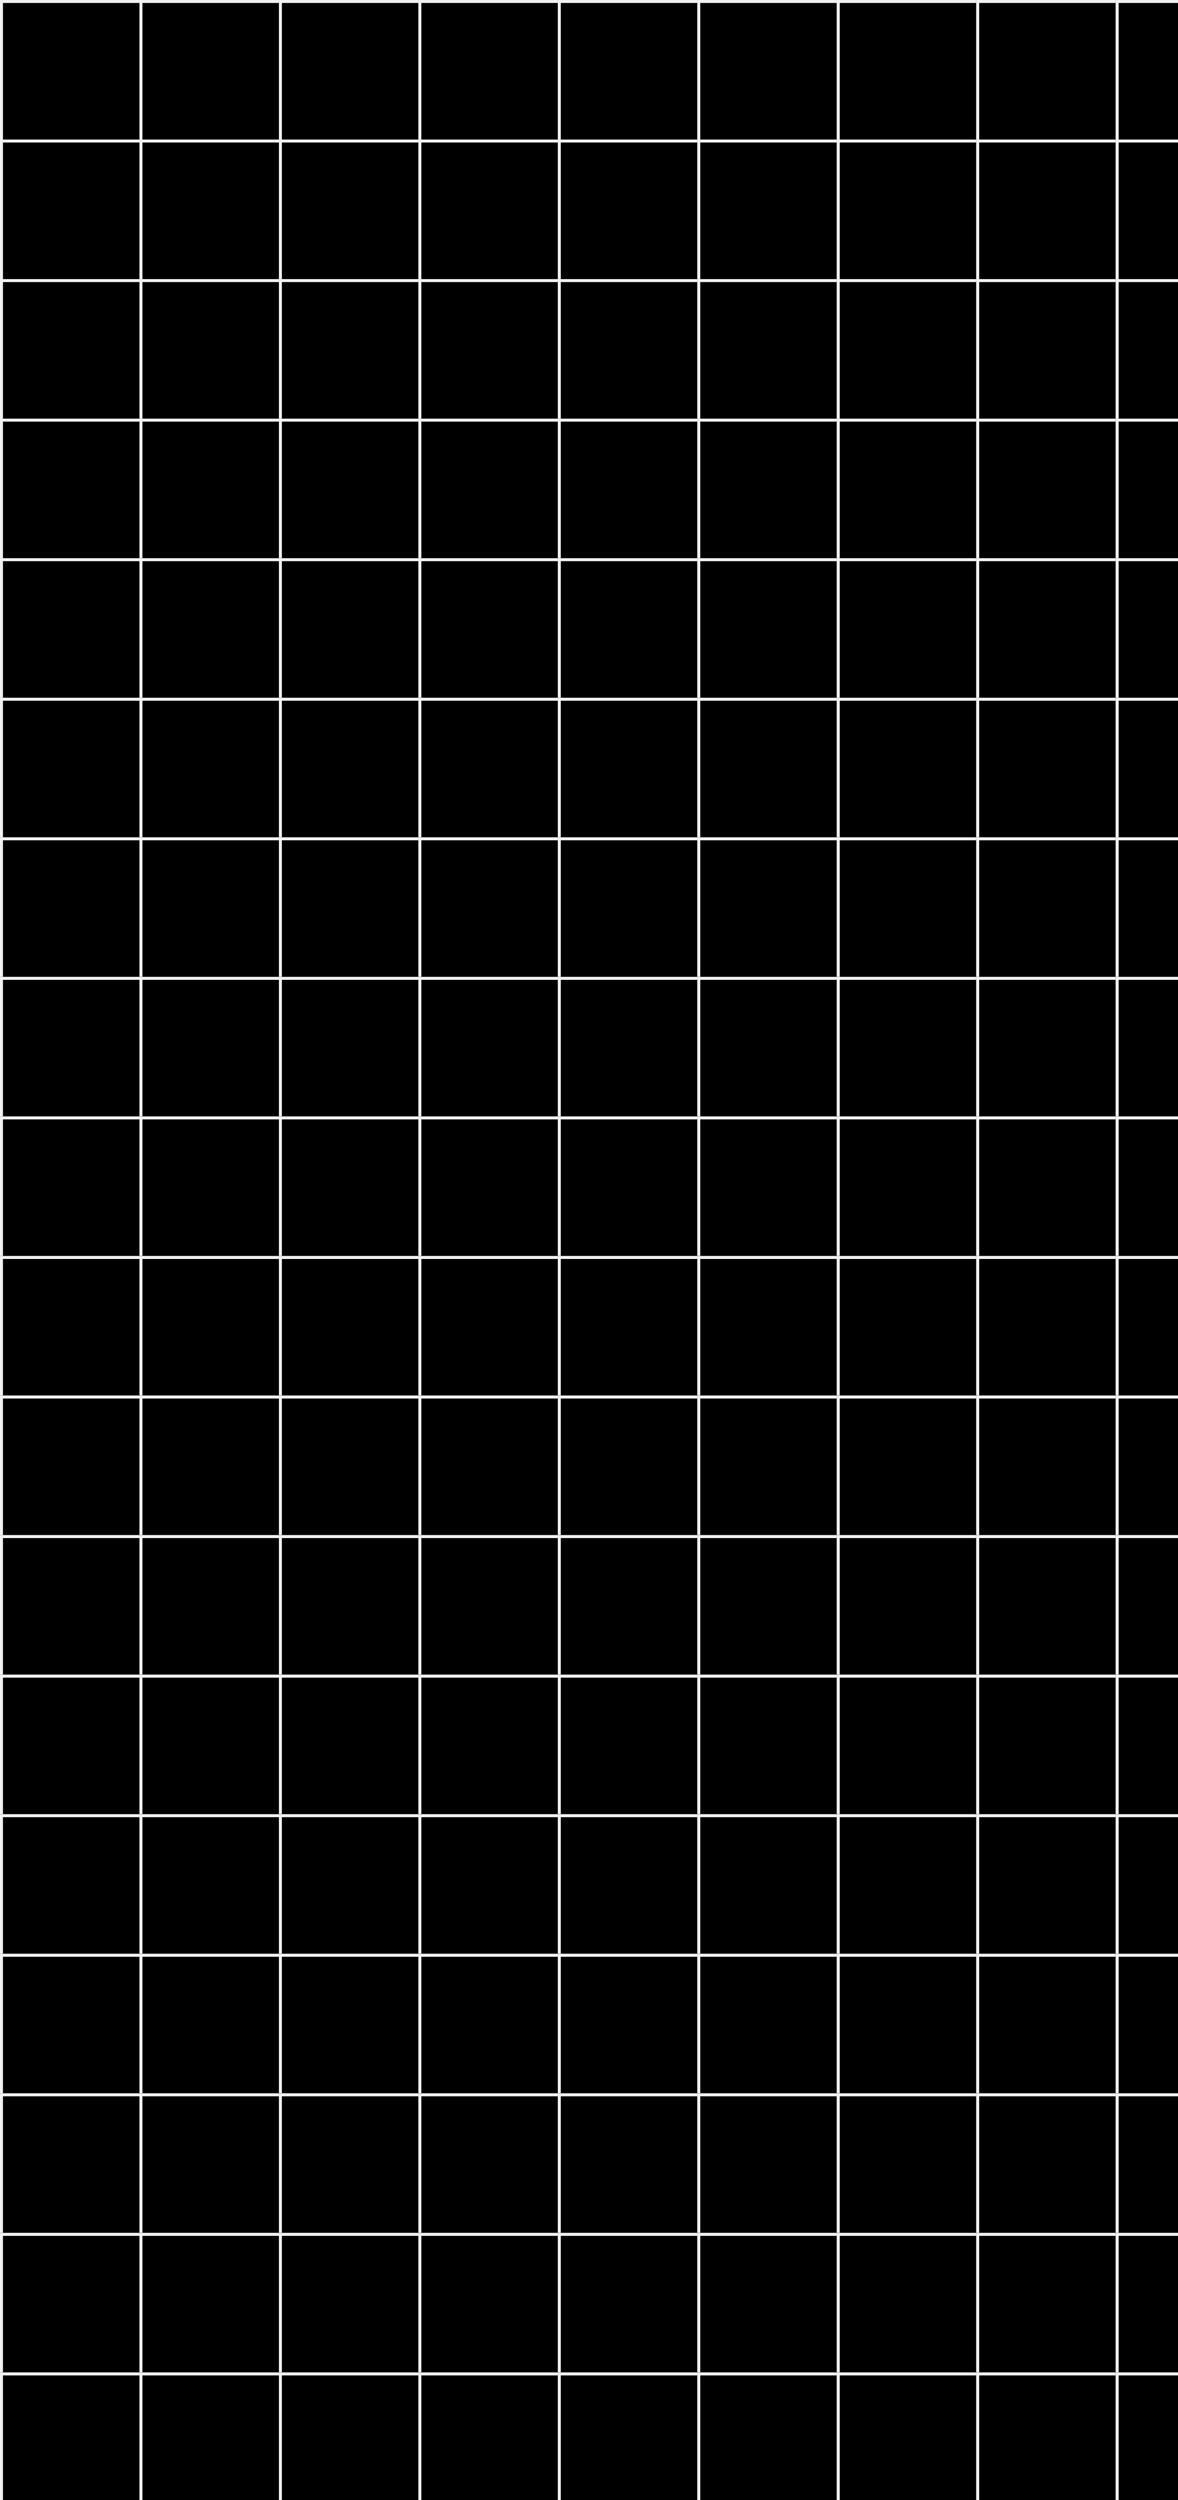 <svg xmlns="http://www.w3.org/2000/svg" xmlns:xlink="http://www.w3.org/1999/xlink" width="397" height="842" viewBox="0 0 397 842">
  <rect x="0" y="0" width="397" height="842" fill="#808080" stroke="none"/>
  <defs>
    <clipPath id="clip-path">
      <rect width="397" height="842" fill="none"/>
    </clipPath>
  </defs>
  <g id="Repeat_Grid_6" data-name="Repeat Grid 6" clip-path="url(#clip-path)">
    <g transform="translate(-177 -4926)">
      <g id="Rectangle_65" data-name="Rectangle 65" transform="translate(177 4926)" stroke="#f2f2f2" stroke-width="1">
        <rect width="48" height="48" stroke="none"/>
        <rect x="0.5" y="0.5" width="47" height="47" fill="none"/>
      </g>
    </g>
    <g transform="translate(-130 -4926)">
      <g id="Rectangle_66" data-name="Rectangle 66" transform="translate(177 4926)" stroke="#f2f2f2" stroke-width="1">
        <rect width="48" height="48" stroke="none"/>
        <rect x="0.5" y="0.5" width="47" height="47" fill="none"/>
      </g>
    </g>
    <g transform="translate(-83 -4926)">
      <g id="Rectangle_67" data-name="Rectangle 67" transform="translate(177 4926)" stroke="#f2f2f2" stroke-width="1">
        <rect width="48" height="48" stroke="none"/>
        <rect x="0.5" y="0.5" width="47" height="47" fill="none"/>
      </g>
    </g>
    <g transform="translate(-36 -4926)">
      <g id="Rectangle_68" data-name="Rectangle 68" transform="translate(177 4926)" stroke="#f2f2f2" stroke-width="1">
        <rect width="48" height="48" stroke="none"/>
        <rect x="0.5" y="0.5" width="47" height="47" fill="none"/>
      </g>
    </g>
    <g transform="translate(11 -4926)">
      <g id="Rectangle_69" data-name="Rectangle 69" transform="translate(177 4926)" stroke="#f2f2f2" stroke-width="1">
        <rect width="48" height="48" stroke="none"/>
        <rect x="0.5" y="0.5" width="47" height="47" fill="none"/>
      </g>
    </g>
    <g transform="translate(58 -4926)">
      <g id="Rectangle_70" data-name="Rectangle 70" transform="translate(177 4926)" stroke="#f2f2f2" stroke-width="1">
        <rect width="48" height="48" stroke="none"/>
        <rect x="0.5" y="0.5" width="47" height="47" fill="none"/>
      </g>
    </g>
    <g transform="translate(105 -4926)">
      <g id="Rectangle_71" data-name="Rectangle 71" transform="translate(177 4926)" stroke="#f2f2f2" stroke-width="1">
        <rect width="48" height="48" stroke="none"/>
        <rect x="0.5" y="0.5" width="47" height="47" fill="none"/>
      </g>
    </g>
    <g transform="translate(152 -4926)">
      <g id="Rectangle_72" data-name="Rectangle 72" transform="translate(177 4926)" stroke="#f2f2f2" stroke-width="1">
        <rect width="48" height="48" stroke="none"/>
        <rect x="0.5" y="0.5" width="47" height="47" fill="none"/>
      </g>
    </g>
    <g transform="translate(199 -4926)">
      <g id="Rectangle_73" data-name="Rectangle 73" transform="translate(177 4926)" stroke="#f2f2f2" stroke-width="1">
        <rect width="48" height="48" stroke="none"/>
        <rect x="0.5" y="0.5" width="47" height="47" fill="none"/>
      </g>
    </g>
    <g transform="translate(-177 -4879)">
      <g id="Rectangle_76" data-name="Rectangle 76" transform="translate(177 4926)" stroke="#f2f2f2" stroke-width="1">
        <rect width="48" height="48" stroke="none"/>
        <rect x="0.5" y="0.5" width="47" height="47" fill="none"/>
      </g>
    </g>
    <g transform="translate(-130 -4879)">
      <g id="Rectangle_77" data-name="Rectangle 77" transform="translate(177 4926)" stroke="#f2f2f2" stroke-width="1">
        <rect width="48" height="48" stroke="none"/>
        <rect x="0.5" y="0.5" width="47" height="47" fill="none"/>
      </g>
    </g>
    <g transform="translate(-83 -4879)">
      <g id="Rectangle_78" data-name="Rectangle 78" transform="translate(177 4926)" stroke="#f2f2f2" stroke-width="1">
        <rect width="48" height="48" stroke="none"/>
        <rect x="0.5" y="0.5" width="47" height="47" fill="none"/>
      </g>
    </g>
    <g transform="translate(-36 -4879)">
      <g id="Rectangle_79" data-name="Rectangle 79" transform="translate(177 4926)" stroke="#f2f2f2" stroke-width="1">
        <rect width="48" height="48" stroke="none"/>
        <rect x="0.5" y="0.5" width="47" height="47" fill="none"/>
      </g>
    </g>
    <g transform="translate(11 -4879)">
      <g id="Rectangle_80" data-name="Rectangle 80" transform="translate(177 4926)" stroke="#f2f2f2" stroke-width="1">
        <rect width="48" height="48" stroke="none"/>
        <rect x="0.5" y="0.5" width="47" height="47" fill="none"/>
      </g>
    </g>
    <g transform="translate(58 -4879)">
      <g id="Rectangle_81" data-name="Rectangle 81" transform="translate(177 4926)" stroke="#f2f2f2" stroke-width="1">
        <rect width="48" height="48" stroke="none"/>
        <rect x="0.5" y="0.5" width="47" height="47" fill="none"/>
      </g>
    </g>
    <g transform="translate(105 -4879)">
      <g id="Rectangle_82" data-name="Rectangle 82" transform="translate(177 4926)" stroke="#f2f2f2" stroke-width="1">
        <rect width="48" height="48" stroke="none"/>
        <rect x="0.5" y="0.5" width="47" height="47" fill="none"/>
      </g>
    </g>
    <g transform="translate(152 -4879)">
      <g id="Rectangle_83" data-name="Rectangle 83" transform="translate(177 4926)" stroke="#f2f2f2" stroke-width="1">
        <rect width="48" height="48" stroke="none"/>
        <rect x="0.5" y="0.5" width="47" height="47" fill="none"/>
      </g>
    </g>
    <g transform="translate(199 -4879)">
      <g id="Rectangle_84" data-name="Rectangle 84" transform="translate(177 4926)" stroke="#f2f2f2" stroke-width="1">
        <rect width="48" height="48" stroke="none"/>
        <rect x="0.5" y="0.5" width="47" height="47" fill="none"/>
      </g>
    </g>
    <g transform="translate(-177 -4832)">
      <g id="Rectangle_87" data-name="Rectangle 87" transform="translate(177 4926)" stroke="#f2f2f2" stroke-width="1">
        <rect width="48" height="48" stroke="none"/>
        <rect x="0.5" y="0.5" width="47" height="47" fill="none"/>
      </g>
    </g>
    <g transform="translate(-130 -4832)">
      <g id="Rectangle_88" data-name="Rectangle 88" transform="translate(177 4926)" stroke="#f2f2f2" stroke-width="1">
        <rect width="48" height="48" stroke="none"/>
        <rect x="0.5" y="0.5" width="47" height="47" fill="none"/>
      </g>
    </g>
    <g transform="translate(-83 -4832)">
      <g id="Rectangle_89" data-name="Rectangle 89" transform="translate(177 4926)" stroke="#f2f2f2" stroke-width="1">
        <rect width="48" height="48" stroke="none"/>
        <rect x="0.5" y="0.5" width="47" height="47" fill="none"/>
      </g>
    </g>
    <g transform="translate(-36 -4832)">
      <g id="Rectangle_90" data-name="Rectangle 90" transform="translate(177 4926)" stroke="#f2f2f2" stroke-width="1">
        <rect width="48" height="48" stroke="none"/>
        <rect x="0.5" y="0.5" width="47" height="47" fill="none"/>
      </g>
    </g>
    <g transform="translate(11 -4832)">
      <g id="Rectangle_91" data-name="Rectangle 91" transform="translate(177 4926)" stroke="#f2f2f2" stroke-width="1">
        <rect width="48" height="48" stroke="none"/>
        <rect x="0.5" y="0.5" width="47" height="47" fill="none"/>
      </g>
    </g>
    <g transform="translate(58 -4832)">
      <g id="Rectangle_92" data-name="Rectangle 92" transform="translate(177 4926)" stroke="#f2f2f2" stroke-width="1">
        <rect width="48" height="48" stroke="none"/>
        <rect x="0.5" y="0.5" width="47" height="47" fill="none"/>
      </g>
    </g>
    <g transform="translate(105 -4832)">
      <g id="Rectangle_93" data-name="Rectangle 93" transform="translate(177 4926)" stroke="#f2f2f2" stroke-width="1">
        <rect width="48" height="48" stroke="none"/>
        <rect x="0.5" y="0.5" width="47" height="47" fill="none"/>
      </g>
    </g>
    <g transform="translate(152 -4832)">
      <g id="Rectangle_94" data-name="Rectangle 94" transform="translate(177 4926)" stroke="#f2f2f2" stroke-width="1">
        <rect width="48" height="48" stroke="none"/>
        <rect x="0.5" y="0.5" width="47" height="47" fill="none"/>
      </g>
    </g>
    <g transform="translate(199 -4832)">
      <g id="Rectangle_95" data-name="Rectangle 95" transform="translate(177 4926)" stroke="#f2f2f2" stroke-width="1">
        <rect width="48" height="48" stroke="none"/>
        <rect x="0.5" y="0.5" width="47" height="47" fill="none"/>
      </g>
    </g>
    <g transform="translate(-177 -4785)">
      <g id="Rectangle_98" data-name="Rectangle 98" transform="translate(177 4926)" stroke="#f2f2f2" stroke-width="1">
        <rect width="48" height="48" stroke="none"/>
        <rect x="0.5" y="0.5" width="47" height="47" fill="none"/>
      </g>
    </g>
    <g transform="translate(-130 -4785)">
      <g id="Rectangle_99" data-name="Rectangle 99" transform="translate(177 4926)" stroke="#f2f2f2" stroke-width="1">
        <rect width="48" height="48" stroke="none"/>
        <rect x="0.5" y="0.5" width="47" height="47" fill="none"/>
      </g>
    </g>
    <g transform="translate(-83 -4785)">
      <g id="Rectangle_100" data-name="Rectangle 100" transform="translate(177 4926)" stroke="#f2f2f2" stroke-width="1">
        <rect width="48" height="48" stroke="none"/>
        <rect x="0.5" y="0.5" width="47" height="47" fill="none"/>
      </g>
    </g>
    <g transform="translate(-36 -4785)">
      <g id="Rectangle_101" data-name="Rectangle 101" transform="translate(177 4926)" stroke="#f2f2f2" stroke-width="1">
        <rect width="48" height="48" stroke="none"/>
        <rect x="0.5" y="0.5" width="47" height="47" fill="none"/>
      </g>
    </g>
    <g transform="translate(11 -4785)">
      <g id="Rectangle_102" data-name="Rectangle 102" transform="translate(177 4926)" stroke="#f2f2f2" stroke-width="1">
        <rect width="48" height="48" stroke="none"/>
        <rect x="0.5" y="0.5" width="47" height="47" fill="none"/>
      </g>
    </g>
    <g transform="translate(58 -4785)">
      <g id="Rectangle_103" data-name="Rectangle 103" transform="translate(177 4926)" stroke="#f2f2f2" stroke-width="1">
        <rect width="48" height="48" stroke="none"/>
        <rect x="0.5" y="0.5" width="47" height="47" fill="none"/>
      </g>
    </g>
    <g transform="translate(105 -4785)">
      <g id="Rectangle_104" data-name="Rectangle 104" transform="translate(177 4926)" stroke="#f2f2f2" stroke-width="1">
        <rect width="48" height="48" stroke="none"/>
        <rect x="0.5" y="0.5" width="47" height="47" fill="none"/>
      </g>
    </g>
    <g transform="translate(152 -4785)">
      <g id="Rectangle_105" data-name="Rectangle 105" transform="translate(177 4926)" stroke="#f2f2f2" stroke-width="1">
        <rect width="48" height="48" stroke="none"/>
        <rect x="0.5" y="0.5" width="47" height="47" fill="none"/>
      </g>
    </g>
    <g transform="translate(199 -4785)">
      <g id="Rectangle_106" data-name="Rectangle 106" transform="translate(177 4926)" stroke="#f2f2f2" stroke-width="1">
        <rect width="48" height="48" stroke="none"/>
        <rect x="0.5" y="0.5" width="47" height="47" fill="none"/>
      </g>
    </g>
    <g transform="translate(-177 -4738)">
      <g id="Rectangle_109" data-name="Rectangle 109" transform="translate(177 4926)" stroke="#f2f2f2" stroke-width="1">
        <rect width="48" height="48" stroke="none"/>
        <rect x="0.5" y="0.5" width="47" height="47" fill="none"/>
      </g>
    </g>
    <g transform="translate(-130 -4738)">
      <g id="Rectangle_110" data-name="Rectangle 110" transform="translate(177 4926)" stroke="#f2f2f2" stroke-width="1">
        <rect width="48" height="48" stroke="none"/>
        <rect x="0.5" y="0.5" width="47" height="47" fill="none"/>
      </g>
    </g>
    <g transform="translate(-83 -4738)">
      <g id="Rectangle_111" data-name="Rectangle 111" transform="translate(177 4926)" stroke="#f2f2f2" stroke-width="1">
        <rect width="48" height="48" stroke="none"/>
        <rect x="0.5" y="0.5" width="47" height="47" fill="none"/>
      </g>
    </g>
    <g transform="translate(-36 -4738)">
      <g id="Rectangle_112" data-name="Rectangle 112" transform="translate(177 4926)" stroke="#f2f2f2" stroke-width="1">
        <rect width="48" height="48" stroke="none"/>
        <rect x="0.5" y="0.5" width="47" height="47" fill="none"/>
      </g>
    </g>
    <g transform="translate(11 -4738)">
      <g id="Rectangle_113" data-name="Rectangle 113" transform="translate(177 4926)" stroke="#f2f2f2" stroke-width="1">
        <rect width="48" height="48" stroke="none"/>
        <rect x="0.5" y="0.5" width="47" height="47" fill="none"/>
      </g>
    </g>
    <g transform="translate(58 -4738)">
      <g id="Rectangle_114" data-name="Rectangle 114" transform="translate(177 4926)" stroke="#f2f2f2" stroke-width="1">
        <rect width="48" height="48" stroke="none"/>
        <rect x="0.5" y="0.5" width="47" height="47" fill="none"/>
      </g>
    </g>
    <g transform="translate(105 -4738)">
      <g id="Rectangle_115" data-name="Rectangle 115" transform="translate(177 4926)" stroke="#f2f2f2" stroke-width="1">
        <rect width="48" height="48" stroke="none"/>
        <rect x="0.5" y="0.5" width="47" height="47" fill="none"/>
      </g>
    </g>
    <g transform="translate(152 -4738)">
      <g id="Rectangle_116" data-name="Rectangle 116" transform="translate(177 4926)" stroke="#f2f2f2" stroke-width="1">
        <rect width="48" height="48" stroke="none"/>
        <rect x="0.5" y="0.5" width="47" height="47" fill="none"/>
      </g>
    </g>
    <g transform="translate(199 -4738)">
      <g id="Rectangle_117" data-name="Rectangle 117" transform="translate(177 4926)" stroke="#f2f2f2" stroke-width="1">
        <rect width="48" height="48" stroke="none"/>
        <rect x="0.5" y="0.5" width="47" height="47" fill="none"/>
      </g>
    </g>
    <g transform="translate(-177 -4691)">
      <g id="Rectangle_120" data-name="Rectangle 120" transform="translate(177 4926)" stroke="#f2f2f2" stroke-width="1">
        <rect width="48" height="48" stroke="none"/>
        <rect x="0.5" y="0.5" width="47" height="47" fill="none"/>
      </g>
    </g>
    <g transform="translate(-130 -4691)">
      <g id="Rectangle_121" data-name="Rectangle 121" transform="translate(177 4926)" stroke="#f2f2f2" stroke-width="1">
        <rect width="48" height="48" stroke="none"/>
        <rect x="0.5" y="0.5" width="47" height="47" fill="none"/>
      </g>
    </g>
    <g transform="translate(-83 -4691)">
      <g id="Rectangle_122" data-name="Rectangle 122" transform="translate(177 4926)" stroke="#f2f2f2" stroke-width="1">
        <rect width="48" height="48" stroke="none"/>
        <rect x="0.5" y="0.5" width="47" height="47" fill="none"/>
      </g>
    </g>
    <g transform="translate(-36 -4691)">
      <g id="Rectangle_123" data-name="Rectangle 123" transform="translate(177 4926)" stroke="#f2f2f2" stroke-width="1">
        <rect width="48" height="48" stroke="none"/>
        <rect x="0.5" y="0.5" width="47" height="47" fill="none"/>
      </g>
    </g>
    <g transform="translate(11 -4691)">
      <g id="Rectangle_124" data-name="Rectangle 124" transform="translate(177 4926)" stroke="#f2f2f2" stroke-width="1">
        <rect width="48" height="48" stroke="none"/>
        <rect x="0.5" y="0.5" width="47" height="47" fill="none"/>
      </g>
    </g>
    <g transform="translate(58 -4691)">
      <g id="Rectangle_125" data-name="Rectangle 125" transform="translate(177 4926)" stroke="#f2f2f2" stroke-width="1">
        <rect width="48" height="48" stroke="none"/>
        <rect x="0.5" y="0.5" width="47" height="47" fill="none"/>
      </g>
    </g>
    <g transform="translate(105 -4691)">
      <g id="Rectangle_126" data-name="Rectangle 126" transform="translate(177 4926)" stroke="#f2f2f2" stroke-width="1">
        <rect width="48" height="48" stroke="none"/>
        <rect x="0.5" y="0.5" width="47" height="47" fill="none"/>
      </g>
    </g>
    <g transform="translate(152 -4691)">
      <g id="Rectangle_127" data-name="Rectangle 127" transform="translate(177 4926)" stroke="#f2f2f2" stroke-width="1">
        <rect width="48" height="48" stroke="none"/>
        <rect x="0.5" y="0.5" width="47" height="47" fill="none"/>
      </g>
    </g>
    <g transform="translate(199 -4691)">
      <g id="Rectangle_128" data-name="Rectangle 128" transform="translate(177 4926)" stroke="#f2f2f2" stroke-width="1">
        <rect width="48" height="48" stroke="none"/>
        <rect x="0.5" y="0.5" width="47" height="47" fill="none"/>
      </g>
    </g>
    <g transform="translate(-177 -4644)">
      <g id="Rectangle_131" data-name="Rectangle 131" transform="translate(177 4926)" stroke="#f2f2f2" stroke-width="1">
        <rect width="48" height="48" stroke="none"/>
        <rect x="0.5" y="0.5" width="47" height="47" fill="none"/>
      </g>
    </g>
    <g transform="translate(-130 -4644)">
      <g id="Rectangle_132" data-name="Rectangle 132" transform="translate(177 4926)" stroke="#f2f2f2" stroke-width="1">
        <rect width="48" height="48" stroke="none"/>
        <rect x="0.5" y="0.5" width="47" height="47" fill="none"/>
      </g>
    </g>
    <g transform="translate(-83 -4644)">
      <g id="Rectangle_133" data-name="Rectangle 133" transform="translate(177 4926)" stroke="#f2f2f2" stroke-width="1">
        <rect width="48" height="48" stroke="none"/>
        <rect x="0.5" y="0.5" width="47" height="47" fill="none"/>
      </g>
    </g>
    <g transform="translate(-36 -4644)">
      <g id="Rectangle_134" data-name="Rectangle 134" transform="translate(177 4926)" stroke="#f2f2f2" stroke-width="1">
        <rect width="48" height="48" stroke="none"/>
        <rect x="0.5" y="0.5" width="47" height="47" fill="none"/>
      </g>
    </g>
    <g transform="translate(11 -4644)">
      <g id="Rectangle_135" data-name="Rectangle 135" transform="translate(177 4926)" stroke="#f2f2f2" stroke-width="1">
        <rect width="48" height="48" stroke="none"/>
        <rect x="0.5" y="0.5" width="47" height="47" fill="none"/>
      </g>
    </g>
    <g transform="translate(58 -4644)">
      <g id="Rectangle_136" data-name="Rectangle 136" transform="translate(177 4926)" stroke="#f2f2f2" stroke-width="1">
        <rect width="48" height="48" stroke="none"/>
        <rect x="0.5" y="0.5" width="47" height="47" fill="none"/>
      </g>
    </g>
    <g transform="translate(105 -4644)">
      <g id="Rectangle_137" data-name="Rectangle 137" transform="translate(177 4926)" stroke="#f2f2f2" stroke-width="1">
        <rect width="48" height="48" stroke="none"/>
        <rect x="0.5" y="0.5" width="47" height="47" fill="none"/>
      </g>
    </g>
    <g transform="translate(152 -4644)">
      <g id="Rectangle_138" data-name="Rectangle 138" transform="translate(177 4926)" stroke="#f2f2f2" stroke-width="1">
        <rect width="48" height="48" stroke="none"/>
        <rect x="0.5" y="0.5" width="47" height="47" fill="none"/>
      </g>
    </g>
    <g transform="translate(199 -4644)">
      <g id="Rectangle_139" data-name="Rectangle 139" transform="translate(177 4926)" stroke="#f2f2f2" stroke-width="1">
        <rect width="48" height="48" stroke="none"/>
        <rect x="0.5" y="0.5" width="47" height="47" fill="none"/>
      </g>
    </g>
    <g transform="translate(-177 -4597)">
      <g id="Rectangle_142" data-name="Rectangle 142" transform="translate(177 4926)" stroke="#f2f2f2" stroke-width="1">
        <rect width="48" height="48" stroke="none"/>
        <rect x="0.5" y="0.5" width="47" height="47" fill="none"/>
      </g>
    </g>
    <g transform="translate(-130 -4597)">
      <g id="Rectangle_143" data-name="Rectangle 143" transform="translate(177 4926)" stroke="#f2f2f2" stroke-width="1">
        <rect width="48" height="48" stroke="none"/>
        <rect x="0.5" y="0.5" width="47" height="47" fill="none"/>
      </g>
    </g>
    <g transform="translate(-83 -4597)">
      <g id="Rectangle_144" data-name="Rectangle 144" transform="translate(177 4926)" stroke="#f2f2f2" stroke-width="1">
        <rect width="48" height="48" stroke="none"/>
        <rect x="0.5" y="0.5" width="47" height="47" fill="none"/>
      </g>
    </g>
    <g transform="translate(-36 -4597)">
      <g id="Rectangle_145" data-name="Rectangle 145" transform="translate(177 4926)" stroke="#f2f2f2" stroke-width="1">
        <rect width="48" height="48" stroke="none"/>
        <rect x="0.5" y="0.5" width="47" height="47" fill="none"/>
      </g>
    </g>
    <g transform="translate(11 -4597)">
      <g id="Rectangle_146" data-name="Rectangle 146" transform="translate(177 4926)" stroke="#f2f2f2" stroke-width="1">
        <rect width="48" height="48" stroke="none"/>
        <rect x="0.5" y="0.5" width="47" height="47" fill="none"/>
      </g>
    </g>
    <g transform="translate(58 -4597)">
      <g id="Rectangle_147" data-name="Rectangle 147" transform="translate(177 4926)" stroke="#f2f2f2" stroke-width="1">
        <rect width="48" height="48" stroke="none"/>
        <rect x="0.5" y="0.5" width="47" height="47" fill="none"/>
      </g>
    </g>
    <g transform="translate(105 -4597)">
      <g id="Rectangle_148" data-name="Rectangle 148" transform="translate(177 4926)" stroke="#f2f2f2" stroke-width="1">
        <rect width="48" height="48" stroke="none"/>
        <rect x="0.5" y="0.5" width="47" height="47" fill="none"/>
      </g>
    </g>
    <g transform="translate(152 -4597)">
      <g id="Rectangle_149" data-name="Rectangle 149" transform="translate(177 4926)" stroke="#f2f2f2" stroke-width="1">
        <rect width="48" height="48" stroke="none"/>
        <rect x="0.5" y="0.5" width="47" height="47" fill="none"/>
      </g>
    </g>
    <g transform="translate(199 -4597)">
      <g id="Rectangle_150" data-name="Rectangle 150" transform="translate(177 4926)" stroke="#f2f2f2" stroke-width="1">
        <rect width="48" height="48" stroke="none"/>
        <rect x="0.5" y="0.5" width="47" height="47" fill="none"/>
      </g>
    </g>
    <g transform="translate(-177 -4550)">
      <g id="Rectangle_142-2" data-name="Rectangle 142" transform="translate(177 4926)" stroke="#f2f2f2" stroke-width="1">
        <rect width="48" height="48" stroke="none"/>
        <rect x="0.5" y="0.5" width="47" height="47" fill="none"/>
      </g>
    </g>
    <g transform="translate(-130 -4550)">
      <g id="Rectangle_143-2" data-name="Rectangle 143" transform="translate(177 4926)" stroke="#f2f2f2" stroke-width="1">
        <rect width="48" height="48" stroke="none"/>
        <rect x="0.5" y="0.5" width="47" height="47" fill="none"/>
      </g>
    </g>
    <g transform="translate(-83 -4550)">
      <g id="Rectangle_144-2" data-name="Rectangle 144" transform="translate(177 4926)" stroke="#f2f2f2" stroke-width="1">
        <rect width="48" height="48" stroke="none"/>
        <rect x="0.5" y="0.5" width="47" height="47" fill="none"/>
      </g>
    </g>
    <g transform="translate(-36 -4550)">
      <g id="Rectangle_145-2" data-name="Rectangle 145" transform="translate(177 4926)" stroke="#f2f2f2" stroke-width="1">
        <rect width="48" height="48" stroke="none"/>
        <rect x="0.5" y="0.5" width="47" height="47" fill="none"/>
      </g>
    </g>
    <g transform="translate(11 -4550)">
      <g id="Rectangle_146-2" data-name="Rectangle 146" transform="translate(177 4926)" stroke="#f2f2f2" stroke-width="1">
        <rect width="48" height="48" stroke="none"/>
        <rect x="0.5" y="0.5" width="47" height="47" fill="none"/>
      </g>
    </g>
    <g transform="translate(58 -4550)">
      <g id="Rectangle_147-2" data-name="Rectangle 147" transform="translate(177 4926)" stroke="#f2f2f2" stroke-width="1">
        <rect width="48" height="48" stroke="none"/>
        <rect x="0.5" y="0.5" width="47" height="47" fill="none"/>
      </g>
    </g>
    <g transform="translate(105 -4550)">
      <g id="Rectangle_148-2" data-name="Rectangle 148" transform="translate(177 4926)" stroke="#f2f2f2" stroke-width="1">
        <rect width="48" height="48" stroke="none"/>
        <rect x="0.5" y="0.5" width="47" height="47" fill="none"/>
      </g>
    </g>
    <g transform="translate(152 -4550)">
      <g id="Rectangle_149-2" data-name="Rectangle 149" transform="translate(177 4926)" stroke="#f2f2f2" stroke-width="1">
        <rect width="48" height="48" stroke="none"/>
        <rect x="0.5" y="0.5" width="47" height="47" fill="none"/>
      </g>
    </g>
    <g transform="translate(199 -4550)">
      <g id="Rectangle_150-2" data-name="Rectangle 150" transform="translate(177 4926)" stroke="#f2f2f2" stroke-width="1">
        <rect width="48" height="48" stroke="none"/>
        <rect x="0.5" y="0.5" width="47" height="47" fill="none"/>
      </g>
    </g>
    <g transform="translate(-177 -4503)">
      <g id="Rectangle_142-3" data-name="Rectangle 142" transform="translate(177 4926)" stroke="#f2f2f2" stroke-width="1">
        <rect width="48" height="48" stroke="none"/>
        <rect x="0.5" y="0.5" width="47" height="47" fill="none"/>
      </g>
    </g>
    <g transform="translate(-130 -4503)">
      <g id="Rectangle_143-3" data-name="Rectangle 143" transform="translate(177 4926)" stroke="#f2f2f2" stroke-width="1">
        <rect width="48" height="48" stroke="none"/>
        <rect x="0.5" y="0.5" width="47" height="47" fill="none"/>
      </g>
    </g>
    <g transform="translate(-83 -4503)">
      <g id="Rectangle_144-3" data-name="Rectangle 144" transform="translate(177 4926)" stroke="#f2f2f2" stroke-width="1">
        <rect width="48" height="48" stroke="none"/>
        <rect x="0.5" y="0.5" width="47" height="47" fill="none"/>
      </g>
    </g>
    <g transform="translate(-36 -4503)">
      <g id="Rectangle_145-3" data-name="Rectangle 145" transform="translate(177 4926)" stroke="#f2f2f2" stroke-width="1">
        <rect width="48" height="48" stroke="none"/>
        <rect x="0.5" y="0.5" width="47" height="47" fill="none"/>
      </g>
    </g>
    <g transform="translate(11 -4503)">
      <g id="Rectangle_146-3" data-name="Rectangle 146" transform="translate(177 4926)" stroke="#f2f2f2" stroke-width="1">
        <rect width="48" height="48" stroke="none"/>
        <rect x="0.5" y="0.5" width="47" height="47" fill="none"/>
      </g>
    </g>
    <g transform="translate(58 -4503)">
      <g id="Rectangle_147-3" data-name="Rectangle 147" transform="translate(177 4926)" stroke="#f2f2f2" stroke-width="1">
        <rect width="48" height="48" stroke="none"/>
        <rect x="0.5" y="0.5" width="47" height="47" fill="none"/>
      </g>
    </g>
    <g transform="translate(105 -4503)">
      <g id="Rectangle_148-3" data-name="Rectangle 148" transform="translate(177 4926)" stroke="#f2f2f2" stroke-width="1">
        <rect width="48" height="48" stroke="none"/>
        <rect x="0.5" y="0.5" width="47" height="47" fill="none"/>
      </g>
    </g>
    <g transform="translate(152 -4503)">
      <g id="Rectangle_149-3" data-name="Rectangle 149" transform="translate(177 4926)" stroke="#f2f2f2" stroke-width="1">
        <rect width="48" height="48" stroke="none"/>
        <rect x="0.5" y="0.5" width="47" height="47" fill="none"/>
      </g>
    </g>
    <g transform="translate(199 -4503)">
      <g id="Rectangle_150-3" data-name="Rectangle 150" transform="translate(177 4926)" stroke="#f2f2f2" stroke-width="1">
        <rect width="48" height="48" stroke="none"/>
        <rect x="0.5" y="0.5" width="47" height="47" fill="none"/>
      </g>
    </g>
    <g transform="translate(-177 -4456)">
      <g id="Rectangle_142-4" data-name="Rectangle 142" transform="translate(177 4926)" stroke="#f2f2f2" stroke-width="1">
        <rect width="48" height="48" stroke="none"/>
        <rect x="0.5" y="0.5" width="47" height="47" fill="none"/>
      </g>
    </g>
    <g transform="translate(-130 -4456)">
      <g id="Rectangle_143-4" data-name="Rectangle 143" transform="translate(177 4926)" stroke="#f2f2f2" stroke-width="1">
        <rect width="48" height="48" stroke="none"/>
        <rect x="0.5" y="0.5" width="47" height="47" fill="none"/>
      </g>
    </g>
    <g transform="translate(-83 -4456)">
      <g id="Rectangle_144-4" data-name="Rectangle 144" transform="translate(177 4926)" stroke="#f2f2f2" stroke-width="1">
        <rect width="48" height="48" stroke="none"/>
        <rect x="0.5" y="0.5" width="47" height="47" fill="none"/>
      </g>
    </g>
    <g transform="translate(-36 -4456)">
      <g id="Rectangle_145-4" data-name="Rectangle 145" transform="translate(177 4926)" stroke="#f2f2f2" stroke-width="1">
        <rect width="48" height="48" stroke="none"/>
        <rect x="0.5" y="0.5" width="47" height="47" fill="none"/>
      </g>
    </g>
    <g transform="translate(11 -4456)">
      <g id="Rectangle_146-4" data-name="Rectangle 146" transform="translate(177 4926)" stroke="#f2f2f2" stroke-width="1">
        <rect width="48" height="48" stroke="none"/>
        <rect x="0.5" y="0.5" width="47" height="47" fill="none"/>
      </g>
    </g>
    <g transform="translate(58 -4456)">
      <g id="Rectangle_147-4" data-name="Rectangle 147" transform="translate(177 4926)" stroke="#f2f2f2" stroke-width="1">
        <rect width="48" height="48" stroke="none"/>
        <rect x="0.5" y="0.5" width="47" height="47" fill="none"/>
      </g>
    </g>
    <g transform="translate(105 -4456)">
      <g id="Rectangle_148-4" data-name="Rectangle 148" transform="translate(177 4926)" stroke="#f2f2f2" stroke-width="1">
        <rect width="48" height="48" stroke="none"/>
        <rect x="0.5" y="0.5" width="47" height="47" fill="none"/>
      </g>
    </g>
    <g transform="translate(152 -4456)">
      <g id="Rectangle_149-4" data-name="Rectangle 149" transform="translate(177 4926)" stroke="#f2f2f2" stroke-width="1">
        <rect width="48" height="48" stroke="none"/>
        <rect x="0.5" y="0.5" width="47" height="47" fill="none"/>
      </g>
    </g>
    <g transform="translate(199 -4456)">
      <g id="Rectangle_150-4" data-name="Rectangle 150" transform="translate(177 4926)" stroke="#f2f2f2" stroke-width="1">
        <rect width="48" height="48" stroke="none"/>
        <rect x="0.5" y="0.5" width="47" height="47" fill="none"/>
      </g>
    </g>
    <g transform="translate(-177 -4409)">
      <g id="Rectangle_142-5" data-name="Rectangle 142" transform="translate(177 4926)" stroke="#f2f2f2" stroke-width="1">
        <rect width="48" height="48" stroke="none"/>
        <rect x="0.5" y="0.5" width="47" height="47" fill="none"/>
      </g>
    </g>
    <g transform="translate(-130 -4409)">
      <g id="Rectangle_143-5" data-name="Rectangle 143" transform="translate(177 4926)" stroke="#f2f2f2" stroke-width="1">
        <rect width="48" height="48" stroke="none"/>
        <rect x="0.5" y="0.5" width="47" height="47" fill="none"/>
      </g>
    </g>
    <g transform="translate(-83 -4409)">
      <g id="Rectangle_144-5" data-name="Rectangle 144" transform="translate(177 4926)" stroke="#f2f2f2" stroke-width="1">
        <rect width="48" height="48" stroke="none"/>
        <rect x="0.5" y="0.5" width="47" height="47" fill="none"/>
      </g>
    </g>
    <g transform="translate(-36 -4409)">
      <g id="Rectangle_145-5" data-name="Rectangle 145" transform="translate(177 4926)" stroke="#f2f2f2" stroke-width="1">
        <rect width="48" height="48" stroke="none"/>
        <rect x="0.5" y="0.5" width="47" height="47" fill="none"/>
      </g>
    </g>
    <g transform="translate(11 -4409)">
      <g id="Rectangle_146-5" data-name="Rectangle 146" transform="translate(177 4926)" stroke="#f2f2f2" stroke-width="1">
        <rect width="48" height="48" stroke="none"/>
        <rect x="0.5" y="0.5" width="47" height="47" fill="none"/>
      </g>
    </g>
    <g transform="translate(58 -4409)">
      <g id="Rectangle_147-5" data-name="Rectangle 147" transform="translate(177 4926)" stroke="#f2f2f2" stroke-width="1">
        <rect width="48" height="48" stroke="none"/>
        <rect x="0.5" y="0.5" width="47" height="47" fill="none"/>
      </g>
    </g>
    <g transform="translate(105 -4409)">
      <g id="Rectangle_148-5" data-name="Rectangle 148" transform="translate(177 4926)" stroke="#f2f2f2" stroke-width="1">
        <rect width="48" height="48" stroke="none"/>
        <rect x="0.5" y="0.5" width="47" height="47" fill="none"/>
      </g>
    </g>
    <g transform="translate(152 -4409)">
      <g id="Rectangle_149-5" data-name="Rectangle 149" transform="translate(177 4926)" stroke="#f2f2f2" stroke-width="1">
        <rect width="48" height="48" stroke="none"/>
        <rect x="0.5" y="0.5" width="47" height="47" fill="none"/>
      </g>
    </g>
    <g transform="translate(199 -4409)">
      <g id="Rectangle_150-5" data-name="Rectangle 150" transform="translate(177 4926)" stroke="#f2f2f2" stroke-width="1">
        <rect width="48" height="48" stroke="none"/>
        <rect x="0.5" y="0.5" width="47" height="47" fill="none"/>
      </g>
    </g>
    <g transform="translate(-177 -4362)">
      <g id="Rectangle_142-6" data-name="Rectangle 142" transform="translate(177 4926)" stroke="#f2f2f2" stroke-width="1">
        <rect width="48" height="48" stroke="none"/>
        <rect x="0.5" y="0.5" width="47" height="47" fill="none"/>
      </g>
    </g>
    <g transform="translate(-130 -4362)">
      <g id="Rectangle_143-6" data-name="Rectangle 143" transform="translate(177 4926)" stroke="#f2f2f2" stroke-width="1">
        <rect width="48" height="48" stroke="none"/>
        <rect x="0.5" y="0.5" width="47" height="47" fill="none"/>
      </g>
    </g>
    <g transform="translate(-83 -4362)">
      <g id="Rectangle_144-6" data-name="Rectangle 144" transform="translate(177 4926)" stroke="#f2f2f2" stroke-width="1">
        <rect width="48" height="48" stroke="none"/>
        <rect x="0.5" y="0.5" width="47" height="47" fill="none"/>
      </g>
    </g>
    <g transform="translate(-36 -4362)">
      <g id="Rectangle_145-6" data-name="Rectangle 145" transform="translate(177 4926)" stroke="#f2f2f2" stroke-width="1">
        <rect width="48" height="48" stroke="none"/>
        <rect x="0.5" y="0.5" width="47" height="47" fill="none"/>
      </g>
    </g>
    <g transform="translate(11 -4362)">
      <g id="Rectangle_146-6" data-name="Rectangle 146" transform="translate(177 4926)" stroke="#f2f2f2" stroke-width="1">
        <rect width="48" height="48" stroke="none"/>
        <rect x="0.5" y="0.5" width="47" height="47" fill="none"/>
      </g>
    </g>
    <g transform="translate(58 -4362)">
      <g id="Rectangle_147-6" data-name="Rectangle 147" transform="translate(177 4926)" stroke="#f2f2f2" stroke-width="1">
        <rect width="48" height="48" stroke="none"/>
        <rect x="0.5" y="0.5" width="47" height="47" fill="none"/>
      </g>
    </g>
    <g transform="translate(105 -4362)">
      <g id="Rectangle_148-6" data-name="Rectangle 148" transform="translate(177 4926)" stroke="#f2f2f2" stroke-width="1">
        <rect width="48" height="48" stroke="none"/>
        <rect x="0.5" y="0.5" width="47" height="47" fill="none"/>
      </g>
    </g>
    <g transform="translate(152 -4362)">
      <g id="Rectangle_149-6" data-name="Rectangle 149" transform="translate(177 4926)" stroke="#f2f2f2" stroke-width="1">
        <rect width="48" height="48" stroke="none"/>
        <rect x="0.5" y="0.5" width="47" height="47" fill="none"/>
      </g>
    </g>
    <g transform="translate(199 -4362)">
      <g id="Rectangle_150-6" data-name="Rectangle 150" transform="translate(177 4926)" stroke="#f2f2f2" stroke-width="1">
        <rect width="48" height="48" stroke="none"/>
        <rect x="0.5" y="0.5" width="47" height="47" fill="none"/>
      </g>
    </g>
    <g transform="translate(-177 -4315)">
      <g id="Rectangle_142-7" data-name="Rectangle 142" transform="translate(177 4926)" stroke="#f2f2f2" stroke-width="1">
        <rect width="48" height="48" stroke="none"/>
        <rect x="0.5" y="0.5" width="47" height="47" fill="none"/>
      </g>
    </g>
    <g transform="translate(-130 -4315)">
      <g id="Rectangle_143-7" data-name="Rectangle 143" transform="translate(177 4926)" stroke="#f2f2f2" stroke-width="1">
        <rect width="48" height="48" stroke="none"/>
        <rect x="0.5" y="0.5" width="47" height="47" fill="none"/>
      </g>
    </g>
    <g transform="translate(-83 -4315)">
      <g id="Rectangle_144-7" data-name="Rectangle 144" transform="translate(177 4926)" stroke="#f2f2f2" stroke-width="1">
        <rect width="48" height="48" stroke="none"/>
        <rect x="0.5" y="0.5" width="47" height="47" fill="none"/>
      </g>
    </g>
    <g transform="translate(-36 -4315)">
      <g id="Rectangle_145-7" data-name="Rectangle 145" transform="translate(177 4926)" stroke="#f2f2f2" stroke-width="1">
        <rect width="48" height="48" stroke="none"/>
        <rect x="0.5" y="0.5" width="47" height="47" fill="none"/>
      </g>
    </g>
    <g transform="translate(11 -4315)">
      <g id="Rectangle_146-7" data-name="Rectangle 146" transform="translate(177 4926)" stroke="#f2f2f2" stroke-width="1">
        <rect width="48" height="48" stroke="none"/>
        <rect x="0.5" y="0.5" width="47" height="47" fill="none"/>
      </g>
    </g>
    <g transform="translate(58 -4315)">
      <g id="Rectangle_147-7" data-name="Rectangle 147" transform="translate(177 4926)" stroke="#f2f2f2" stroke-width="1">
        <rect width="48" height="48" stroke="none"/>
        <rect x="0.5" y="0.5" width="47" height="47" fill="none"/>
      </g>
    </g>
    <g transform="translate(105 -4315)">
      <g id="Rectangle_148-7" data-name="Rectangle 148" transform="translate(177 4926)" stroke="#f2f2f2" stroke-width="1">
        <rect width="48" height="48" stroke="none"/>
        <rect x="0.5" y="0.5" width="47" height="47" fill="none"/>
      </g>
    </g>
    <g transform="translate(152 -4315)">
      <g id="Rectangle_149-7" data-name="Rectangle 149" transform="translate(177 4926)" stroke="#f2f2f2" stroke-width="1">
        <rect width="48" height="48" stroke="none"/>
        <rect x="0.5" y="0.5" width="47" height="47" fill="none"/>
      </g>
    </g>
    <g transform="translate(199 -4315)">
      <g id="Rectangle_150-7" data-name="Rectangle 150" transform="translate(177 4926)" stroke="#f2f2f2" stroke-width="1">
        <rect width="48" height="48" stroke="none"/>
        <rect x="0.5" y="0.5" width="47" height="47" fill="none"/>
      </g>
    </g>
    <g transform="translate(-177 -4268)">
      <g id="Rectangle_142-8" data-name="Rectangle 142" transform="translate(177 4926)" stroke="#f2f2f2" stroke-width="1">
        <rect width="48" height="48" stroke="none"/>
        <rect x="0.5" y="0.5" width="47" height="47" fill="none"/>
      </g>
    </g>
    <g transform="translate(-130 -4268)">
      <g id="Rectangle_143-8" data-name="Rectangle 143" transform="translate(177 4926)" stroke="#f2f2f2" stroke-width="1">
        <rect width="48" height="48" stroke="none"/>
        <rect x="0.5" y="0.5" width="47" height="47" fill="none"/>
      </g>
    </g>
    <g transform="translate(-83 -4268)">
      <g id="Rectangle_144-8" data-name="Rectangle 144" transform="translate(177 4926)" stroke="#f2f2f2" stroke-width="1">
        <rect width="48" height="48" stroke="none"/>
        <rect x="0.5" y="0.5" width="47" height="47" fill="none"/>
      </g>
    </g>
    <g transform="translate(-36 -4268)">
      <g id="Rectangle_145-8" data-name="Rectangle 145" transform="translate(177 4926)" stroke="#f2f2f2" stroke-width="1">
        <rect width="48" height="48" stroke="none"/>
        <rect x="0.5" y="0.5" width="47" height="47" fill="none"/>
      </g>
    </g>
    <g transform="translate(11 -4268)">
      <g id="Rectangle_146-8" data-name="Rectangle 146" transform="translate(177 4926)" stroke="#f2f2f2" stroke-width="1">
        <rect width="48" height="48" stroke="none"/>
        <rect x="0.5" y="0.5" width="47" height="47" fill="none"/>
      </g>
    </g>
    <g transform="translate(58 -4268)">
      <g id="Rectangle_147-8" data-name="Rectangle 147" transform="translate(177 4926)" stroke="#f2f2f2" stroke-width="1">
        <rect width="48" height="48" stroke="none"/>
        <rect x="0.5" y="0.5" width="47" height="47" fill="none"/>
      </g>
    </g>
    <g transform="translate(105 -4268)">
      <g id="Rectangle_148-8" data-name="Rectangle 148" transform="translate(177 4926)" stroke="#f2f2f2" stroke-width="1">
        <rect width="48" height="48" stroke="none"/>
        <rect x="0.5" y="0.5" width="47" height="47" fill="none"/>
      </g>
    </g>
    <g transform="translate(152 -4268)">
      <g id="Rectangle_149-8" data-name="Rectangle 149" transform="translate(177 4926)" stroke="#f2f2f2" stroke-width="1">
        <rect width="48" height="48" stroke="none"/>
        <rect x="0.5" y="0.5" width="47" height="47" fill="none"/>
      </g>
    </g>
    <g transform="translate(199 -4268)">
      <g id="Rectangle_150-8" data-name="Rectangle 150" transform="translate(177 4926)" stroke="#f2f2f2" stroke-width="1">
        <rect width="48" height="48" stroke="none"/>
        <rect x="0.5" y="0.5" width="47" height="47" fill="none"/>
      </g>
    </g>
    <g transform="translate(-177 -4221)">
      <g id="Rectangle_142-9" data-name="Rectangle 142" transform="translate(177 4926)" stroke="#f2f2f2" stroke-width="1">
        <rect width="48" height="48" stroke="none"/>
        <rect x="0.5" y="0.5" width="47" height="47" fill="none"/>
      </g>
    </g>
    <g transform="translate(-130 -4221)">
      <g id="Rectangle_143-9" data-name="Rectangle 143" transform="translate(177 4926)" stroke="#f2f2f2" stroke-width="1">
        <rect width="48" height="48" stroke="none"/>
        <rect x="0.5" y="0.5" width="47" height="47" fill="none"/>
      </g>
    </g>
    <g transform="translate(-83 -4221)">
      <g id="Rectangle_144-9" data-name="Rectangle 144" transform="translate(177 4926)" stroke="#f2f2f2" stroke-width="1">
        <rect width="48" height="48" stroke="none"/>
        <rect x="0.5" y="0.5" width="47" height="47" fill="none"/>
      </g>
    </g>
    <g transform="translate(-36 -4221)">
      <g id="Rectangle_145-9" data-name="Rectangle 145" transform="translate(177 4926)" stroke="#f2f2f2" stroke-width="1">
        <rect width="48" height="48" stroke="none"/>
        <rect x="0.5" y="0.5" width="47" height="47" fill="none"/>
      </g>
    </g>
    <g transform="translate(11 -4221)">
      <g id="Rectangle_146-9" data-name="Rectangle 146" transform="translate(177 4926)" stroke="#f2f2f2" stroke-width="1">
        <rect width="48" height="48" stroke="none"/>
        <rect x="0.5" y="0.5" width="47" height="47" fill="none"/>
      </g>
    </g>
    <g transform="translate(58 -4221)">
      <g id="Rectangle_147-9" data-name="Rectangle 147" transform="translate(177 4926)" stroke="#f2f2f2" stroke-width="1">
        <rect width="48" height="48" stroke="none"/>
        <rect x="0.5" y="0.5" width="47" height="47" fill="none"/>
      </g>
    </g>
    <g transform="translate(105 -4221)">
      <g id="Rectangle_148-9" data-name="Rectangle 148" transform="translate(177 4926)" stroke="#f2f2f2" stroke-width="1">
        <rect width="48" height="48" stroke="none"/>
        <rect x="0.5" y="0.5" width="47" height="47" fill="none"/>
      </g>
    </g>
    <g transform="translate(152 -4221)">
      <g id="Rectangle_149-9" data-name="Rectangle 149" transform="translate(177 4926)" stroke="#f2f2f2" stroke-width="1">
        <rect width="48" height="48" stroke="none"/>
        <rect x="0.5" y="0.5" width="47" height="47" fill="none"/>
      </g>
    </g>
    <g transform="translate(199 -4221)">
      <g id="Rectangle_150-9" data-name="Rectangle 150" transform="translate(177 4926)" stroke="#f2f2f2" stroke-width="1">
        <rect width="48" height="48" stroke="none"/>
        <rect x="0.5" y="0.5" width="47" height="47" fill="none"/>
      </g>
    </g>
    <g transform="translate(-177 -4174)">
      <g id="Rectangle_142-10" data-name="Rectangle 142" transform="translate(177 4926)" stroke="#f2f2f2" stroke-width="1">
        <rect width="48" height="48" stroke="none"/>
        <rect x="0.5" y="0.5" width="47" height="47" fill="none"/>
      </g>
    </g>
    <g transform="translate(-130 -4174)">
      <g id="Rectangle_143-10" data-name="Rectangle 143" transform="translate(177 4926)" stroke="#f2f2f2" stroke-width="1">
        <rect width="48" height="48" stroke="none"/>
        <rect x="0.5" y="0.5" width="47" height="47" fill="none"/>
      </g>
    </g>
    <g transform="translate(-83 -4174)">
      <g id="Rectangle_144-10" data-name="Rectangle 144" transform="translate(177 4926)" stroke="#f2f2f2" stroke-width="1">
        <rect width="48" height="48" stroke="none"/>
        <rect x="0.5" y="0.5" width="47" height="47" fill="none"/>
      </g>
    </g>
    <g transform="translate(-36 -4174)">
      <g id="Rectangle_145-10" data-name="Rectangle 145" transform="translate(177 4926)" stroke="#f2f2f2" stroke-width="1">
        <rect width="48" height="48" stroke="none"/>
        <rect x="0.5" y="0.5" width="47" height="47" fill="none"/>
      </g>
    </g>
    <g transform="translate(11 -4174)">
      <g id="Rectangle_146-10" data-name="Rectangle 146" transform="translate(177 4926)" stroke="#f2f2f2" stroke-width="1">
        <rect width="48" height="48" stroke="none"/>
        <rect x="0.5" y="0.5" width="47" height="47" fill="none"/>
      </g>
    </g>
    <g transform="translate(58 -4174)">
      <g id="Rectangle_147-10" data-name="Rectangle 147" transform="translate(177 4926)" stroke="#f2f2f2" stroke-width="1">
        <rect width="48" height="48" stroke="none"/>
        <rect x="0.5" y="0.5" width="47" height="47" fill="none"/>
      </g>
    </g>
    <g transform="translate(105 -4174)">
      <g id="Rectangle_148-10" data-name="Rectangle 148" transform="translate(177 4926)" stroke="#f2f2f2" stroke-width="1">
        <rect width="48" height="48" stroke="none"/>
        <rect x="0.5" y="0.5" width="47" height="47" fill="none"/>
      </g>
    </g>
    <g transform="translate(152 -4174)">
      <g id="Rectangle_149-10" data-name="Rectangle 149" transform="translate(177 4926)" stroke="#f2f2f2" stroke-width="1">
        <rect width="48" height="48" stroke="none"/>
        <rect x="0.5" y="0.5" width="47" height="47" fill="none"/>
      </g>
    </g>
    <g transform="translate(199 -4174)">
      <g id="Rectangle_150-10" data-name="Rectangle 150" transform="translate(177 4926)" stroke="#f2f2f2" stroke-width="1">
        <rect width="48" height="48" stroke="none"/>
        <rect x="0.5" y="0.5" width="47" height="47" fill="none"/>
      </g>
    </g>
    <g transform="translate(-177 -4127)">
      <g id="Rectangle_142-11" data-name="Rectangle 142" transform="translate(177 4926)" stroke="#f2f2f2" stroke-width="1">
        <rect width="48" height="48" stroke="none"/>
        <rect x="0.5" y="0.5" width="47" height="47" fill="none"/>
      </g>
    </g>
    <g transform="translate(-130 -4127)">
      <g id="Rectangle_143-11" data-name="Rectangle 143" transform="translate(177 4926)" stroke="#f2f2f2" stroke-width="1">
        <rect width="48" height="48" stroke="none"/>
        <rect x="0.5" y="0.5" width="47" height="47" fill="none"/>
      </g>
    </g>
    <g transform="translate(-83 -4127)">
      <g id="Rectangle_144-11" data-name="Rectangle 144" transform="translate(177 4926)" stroke="#f2f2f2" stroke-width="1">
        <rect width="48" height="48" stroke="none"/>
        <rect x="0.5" y="0.5" width="47" height="47" fill="none"/>
      </g>
    </g>
    <g transform="translate(-36 -4127)">
      <g id="Rectangle_145-11" data-name="Rectangle 145" transform="translate(177 4926)" stroke="#f2f2f2" stroke-width="1">
        <rect width="48" height="48" stroke="none"/>
        <rect x="0.5" y="0.5" width="47" height="47" fill="none"/>
      </g>
    </g>
    <g transform="translate(11 -4127)">
      <g id="Rectangle_146-11" data-name="Rectangle 146" transform="translate(177 4926)" stroke="#f2f2f2" stroke-width="1">
        <rect width="48" height="48" stroke="none"/>
        <rect x="0.5" y="0.5" width="47" height="47" fill="none"/>
      </g>
    </g>
    <g transform="translate(58 -4127)">
      <g id="Rectangle_147-11" data-name="Rectangle 147" transform="translate(177 4926)" stroke="#f2f2f2" stroke-width="1">
        <rect width="48" height="48" stroke="none"/>
        <rect x="0.5" y="0.5" width="47" height="47" fill="none"/>
      </g>
    </g>
    <g transform="translate(105 -4127)">
      <g id="Rectangle_148-11" data-name="Rectangle 148" transform="translate(177 4926)" stroke="#f2f2f2" stroke-width="1">
        <rect width="48" height="48" stroke="none"/>
        <rect x="0.5" y="0.5" width="47" height="47" fill="none"/>
      </g>
    </g>
    <g transform="translate(152 -4127)">
      <g id="Rectangle_149-11" data-name="Rectangle 149" transform="translate(177 4926)" stroke="#f2f2f2" stroke-width="1">
        <rect width="48" height="48" stroke="none"/>
        <rect x="0.5" y="0.5" width="47" height="47" fill="none"/>
      </g>
    </g>
    <g transform="translate(199 -4127)">
      <g id="Rectangle_150-11" data-name="Rectangle 150" transform="translate(177 4926)" stroke="#f2f2f2" stroke-width="1">
        <rect width="48" height="48" stroke="none"/>
        <rect x="0.5" y="0.5" width="47" height="47" fill="none"/>
      </g>
    </g>
  </g>
</svg>